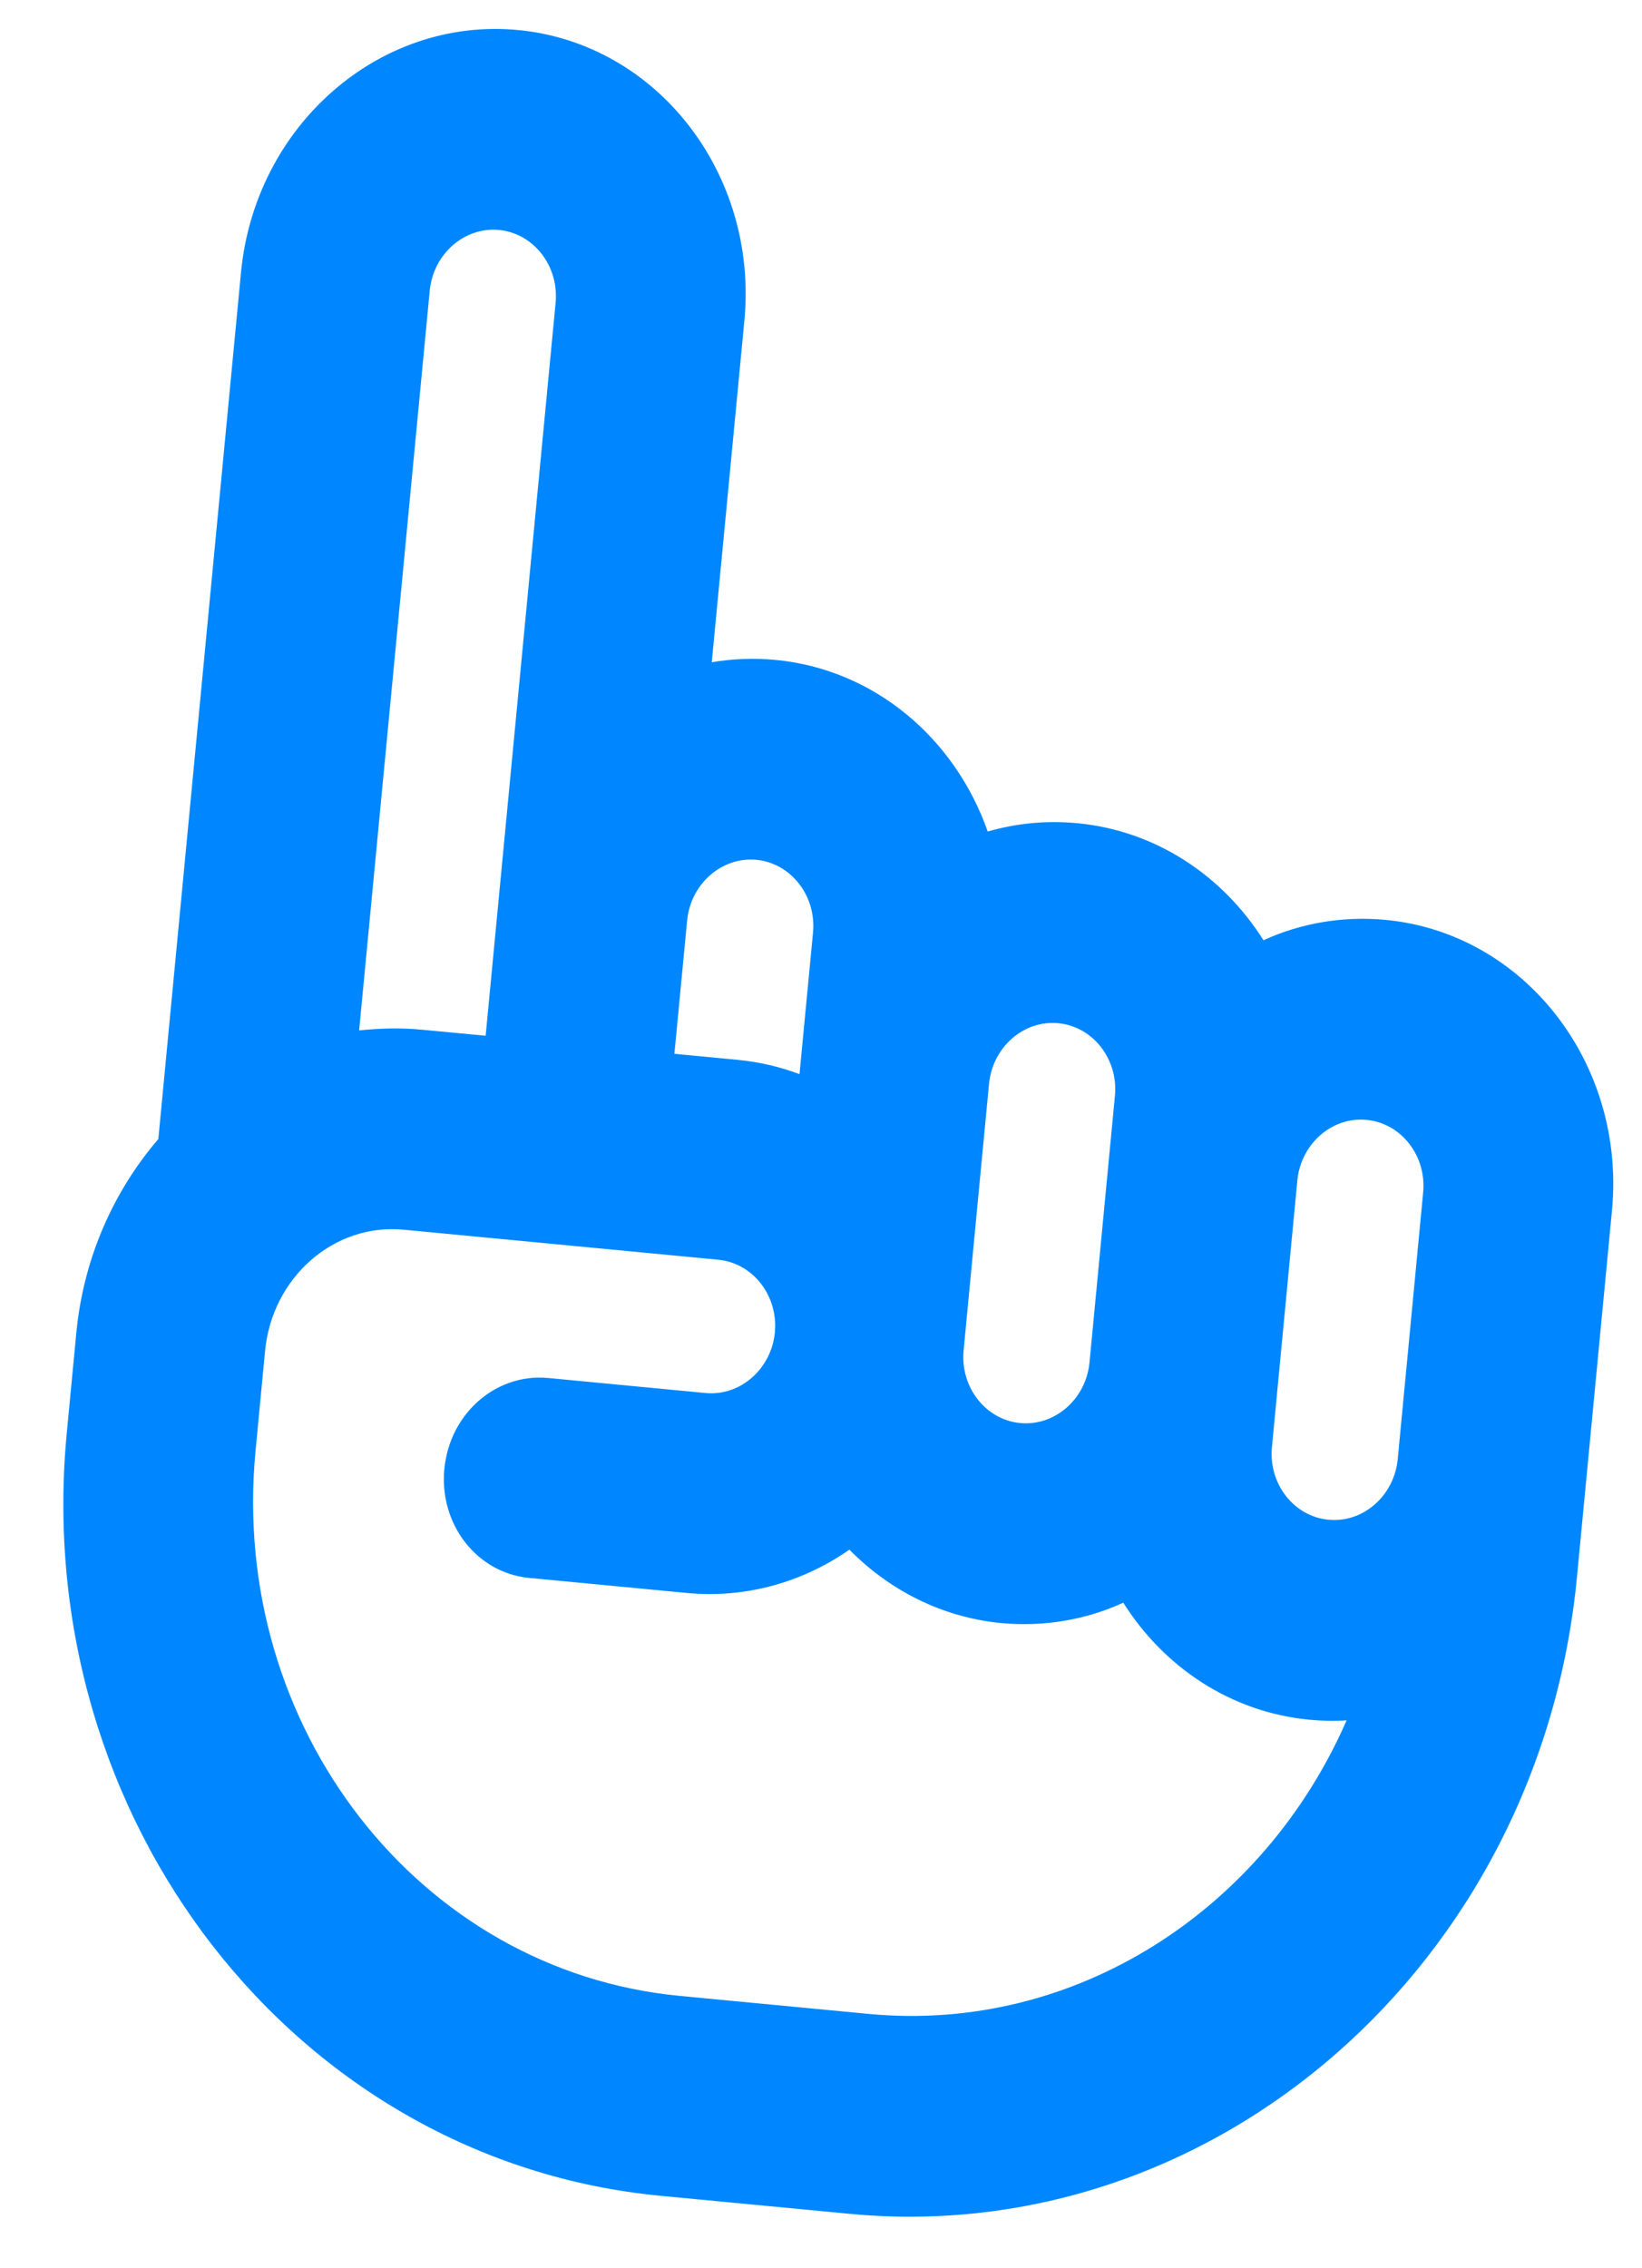 <svg width="21" height="29" viewBox="0 0 21 29" fill="none" xmlns="http://www.w3.org/2000/svg">
<path d="M5.496 3.716L4.593 13.174C4.86 13.146 5.13 13.139 5.406 13.166L6.211 13.242L7.106 3.869C7.15 3.401 6.825 2.983 6.382 2.94C5.94 2.898 5.541 3.247 5.496 3.716ZM5.162 15.722C4.272 15.637 3.48 16.33 3.39 17.273L3.268 18.551C2.931 22.082 5.359 25.199 8.694 25.518L11.108 25.748C13.749 26 16.164 24.419 17.222 21.995C17.064 22.006 16.907 22.002 16.746 21.987C15.74 21.891 14.886 21.315 14.366 20.491C13.889 20.709 13.352 20.803 12.803 20.751C12.044 20.678 11.372 20.329 10.863 19.813C10.265 20.229 9.539 20.439 8.78 20.366L6.768 20.174C6.099 20.111 5.615 19.489 5.683 18.781C5.75 18.073 6.343 17.554 7.012 17.618L9.024 17.81C9.466 17.852 9.865 17.504 9.91 17.035C9.954 16.566 9.629 16.148 9.186 16.106L5.162 15.722ZM0.976 17.042C1.067 16.084 1.454 15.228 2.025 14.563L3.082 3.485C3.261 1.605 4.851 0.215 6.626 0.384C8.402 0.554 9.699 2.22 9.52 4.1L9.103 8.467C9.366 8.422 9.642 8.411 9.918 8.437C11.191 8.559 12.217 9.447 12.632 10.631C12.998 10.526 13.382 10.487 13.779 10.525C14.785 10.621 15.639 11.197 16.159 12.021C16.637 11.803 17.174 11.709 17.722 11.761C19.497 11.931 20.795 13.597 20.616 15.477L20.168 20.164C19.697 25.106 15.532 28.75 10.864 28.304L8.45 28.074C3.782 27.628 0.382 23.262 0.854 18.32L0.976 17.042ZM18.201 15.247C18.246 14.778 17.921 14.36 17.478 14.318C17.035 14.275 16.637 14.624 16.592 15.093L16.267 18.502C16.222 18.97 16.547 19.388 16.99 19.43C17.433 19.473 17.831 19.124 17.876 18.655L18.201 15.247ZM9.43 13.55C9.707 13.576 9.975 13.639 10.225 13.733L10.398 11.922C10.442 11.454 10.117 11.036 9.674 10.993C9.232 10.951 8.833 11.3 8.788 11.769L8.625 13.473L9.43 13.55ZM12.527 15.135L12.324 17.265C12.279 17.734 12.605 18.152 13.047 18.194C13.49 18.236 13.889 17.888 13.934 17.419L14.259 14.011C14.304 13.542 13.978 13.124 13.535 13.082C13.093 13.039 12.694 13.388 12.649 13.857L12.527 15.135Z" fill="#0087FF"/>
</svg>

